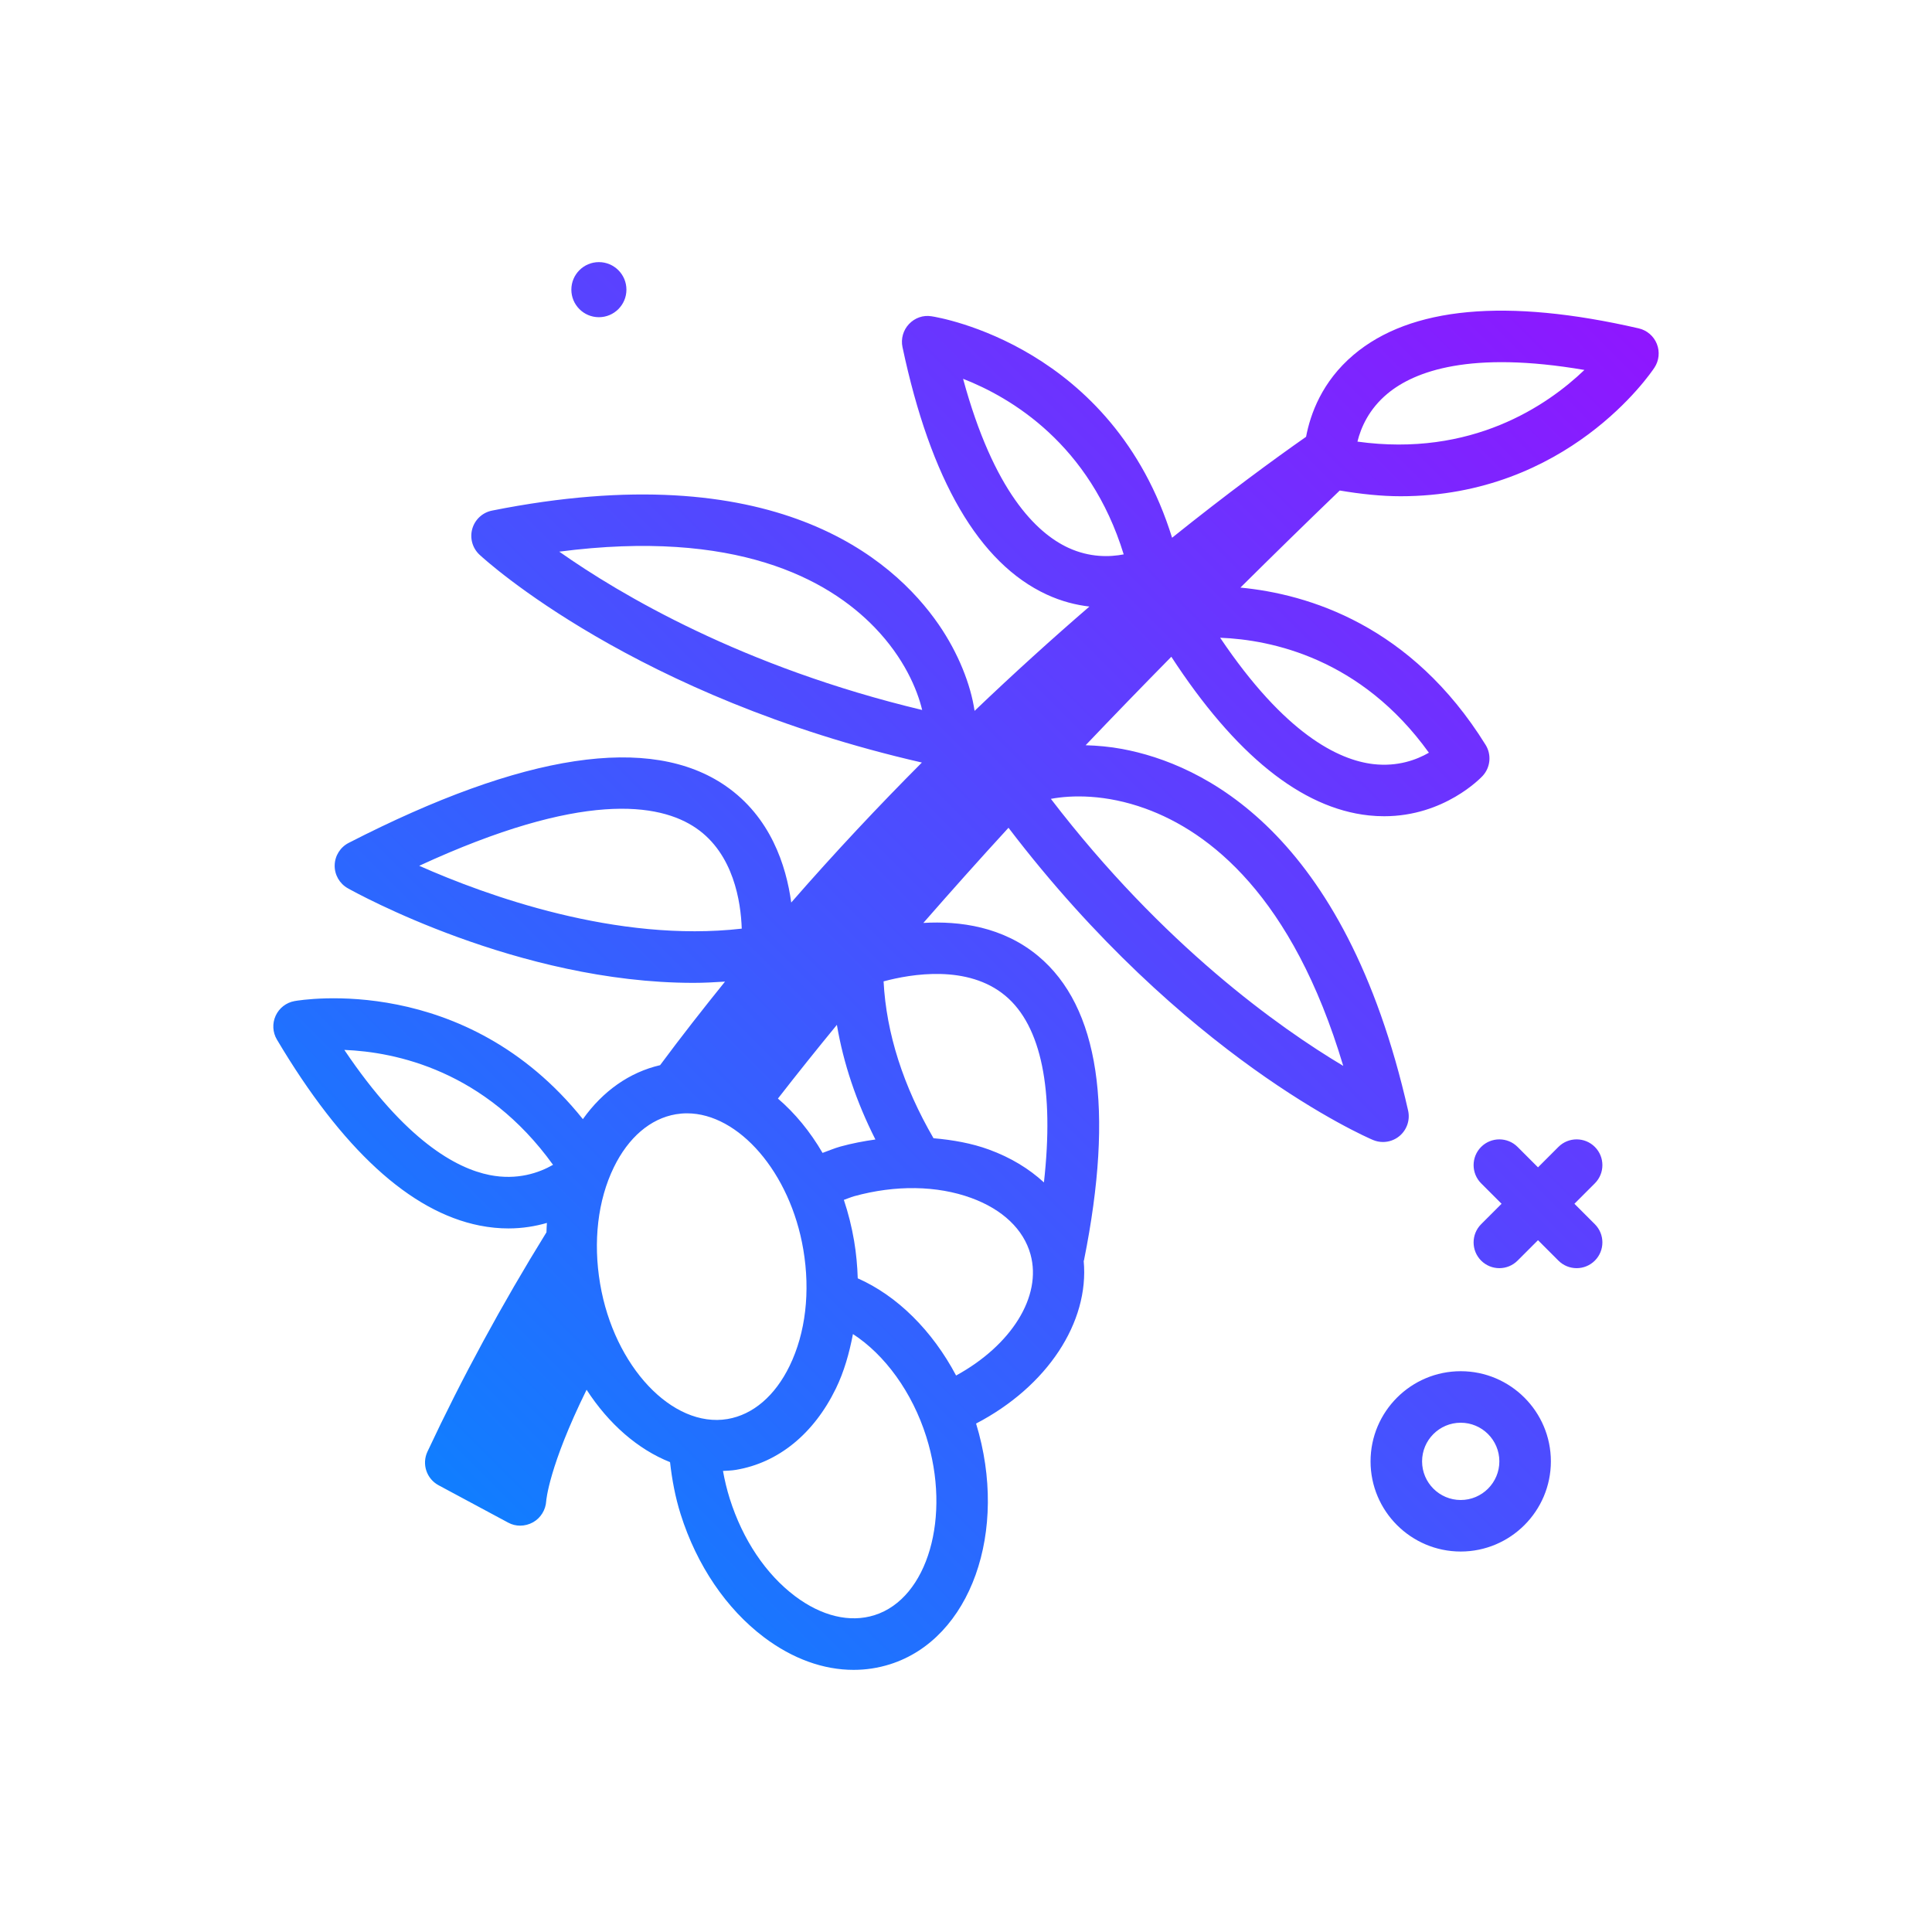<svg xmlns="http://www.w3.org/2000/svg" xmlns:xlink="http://www.w3.org/1999/xlink" id="olives" height="512" viewBox="0 0 300 300" width="512"><linearGradient id="SVGID_1_" gradientUnits="userSpaceOnUse" x1="69.978" x2="253.528" y1="232.749" y2="49.199"><stop offset="0" stop-color="#107eff"></stop><stop offset="1" stop-color="#8f16ff"></stop></linearGradient><g><path d="m226.819 212.92c-7.719 0-14 6.281-14 14s6.281 14 14 14 14-6.281 14-14-6.281-14-14-14zm0 20c-3.309 0-6-2.691-6-6s2.691-6 6-6 6 2.691 6 6-2.691 6-6 6zm20.828-49.172-3.172 3.172 3.172 3.172c1.562 1.562 1.562 4.094 0 5.656-.781.781-1.805 1.172-2.828 1.172s-2.047-.391-2.828-1.172l-3.172-3.172-3.172 3.172c-.781.781-1.805 1.172-2.828 1.172s-2.047-.391-2.828-1.172c-1.562-1.562-1.562-4.094 0-5.656l3.172-3.172-3.172-3.172c-1.562-1.562-1.562-4.094 0-5.656s4.094-1.562 5.656 0l3.172 3.172 3.172-3.172c1.562-1.562 4.094-1.562 5.656 0s1.563 4.093 0 5.656zm-158.928-138.77c0-2.362 1.915-4.276 4.276-4.276s4.276 1.915 4.276 4.276-1.915 4.277-4.276 4.277-4.276-1.916-4.276-4.277zm168.557 8.426c-.488-1.217-1.539-2.119-2.816-2.414-20.555-4.734-35.449-3.355-44.273 4.105-4.92 4.159-6.716 9.208-7.382 12.732-5.047 3.534-12.245 8.812-20.805 15.674-9.227-29.757-36.161-34.211-37.355-34.39-1.316-.217-2.605.258-3.504 1.213-.898.953-1.273 2.287-1.004 3.57 4.367 20.637 11.898 33.564 22.383 38.42 2.321 1.075 4.56 1.628 6.644 1.871-5.649 4.873-11.632 10.275-17.833 16.199-.601-4.103-2.534-8.995-5.566-13.398-7.137-10.357-25.641-26.426-69.363-17.701-1.473.293-2.656 1.385-3.066 2.828-.41 1.445.023 2.996 1.121 4.02.984.919 24.185 22.084 68.693 32.274-6.676 6.699-13.485 13.935-20.289 21.738-.78-5.738-3.198-13.27-10.162-18.094-11.672-8.09-31.375-5.117-58.559 8.834-1.309.672-2.145 2.01-2.172 3.482s.754 2.84 2.039 3.562c1.215.682 26.477 14.689 53.676 14.689 1.626 0 3.262-.088 4.898-.194-3.394 4.204-6.765 8.505-10.081 12.975-4.744 1.104-8.872 4.001-11.992 8.38-18.244-22.764-43.641-18.53-44.774-18.331-1.293.232-2.387 1.084-2.93 2.275-.547 1.193-.473 2.576.195 3.703 10.102 17.016 20.688 26.73 31.469 28.875 1.574.312 3.066.449 4.48.449 2.21 0 4.203-.343 5.975-.855-.043.479-.043.97-.069 1.455-6.91 11.173-13.131 22.632-18.48 34.062-.902 1.922-.141 4.215 1.73 5.219l10.824 5.811c.574.311 1.207.461 1.84.461.691 0 1.383-.178 2.004-.525 1.191-.666 1.961-1.926 2.043-3.289.003-.06.397-5.377 6.271-17.29 3.43 5.303 7.966 9.257 12.959 11.242.304 2.713.807 5.427 1.645 8.088 2.5 7.922 7.102 14.709 12.957 19.113 4.434 3.338 9.219 5.057 13.898 5.055 1.914 0 3.812-.287 5.66-.871 12.531-3.954 18.468-20.67 13.361-37.377 11.063-5.765 17.594-15.738 16.71-25.241.01-.043.038-.076.047-.12 4.723-23.471 2.332-39.361-7.105-47.229-5.482-4.568-12.19-5.476-17.84-5.147 4.226-4.833 8.596-9.739 13.22-14.776 27.168 35.631 55.362 47.956 56.589 48.475.504.215 1.035.318 1.562.318.922 0 1.832-.318 2.566-.93 1.148-.963 1.668-2.488 1.336-3.953-9.844-43.504-32.051-53.852-44.414-56.148-1.908-.354-3.808-.522-5.66-.578 4.292-4.508 8.727-9.088 13.308-13.739 9.894 15.181 20.189 23.514 30.657 24.637.82.088 1.617.127 2.391.127 9.352 0 15.023-5.977 15.281-6.25 1.227-1.322 1.422-3.301.469-4.834-11.523-18.571-27.533-23.416-38.073-24.42 5-4.957 10.117-9.969 15.424-15.074 3.306.556 6.487.89 9.45.89 25.879 0 38.805-19.043 39.414-19.967.722-1.09.862-2.469.378-3.686zm-107.73 5.416c7.441 2.906 19.691 10.15 24.941 27.264-2.148.416-5.254.52-8.605-1.027-4.969-2.303-11.594-8.782-16.336-26.237zm-84.45 75.619c25.238-11.645 37.301-9.77 43.012-5.836 5.805 3.994 6.93 11.428 7.07 15.596-19.363 2.221-39.64-5.127-50.082-9.76zm112.758-8.886c9.902 3.59 22.824 13.506 30.723 39.957-9.934-5.93-27.965-18.715-45.398-41.463 3.203-.602 8.495-.735 14.675 1.506zm44.024-8.672c-1.918 1.104-4.844 2.201-8.625 1.77-5.422-.633-13.738-4.682-23.789-19.623 7.972.312 21.871 3.191 32.414 17.853zm-86.036-19.426c4.559 4.732 6.59 9.613 7.352 12.791-27.875-6.662-46.895-17.928-56.352-24.586 27.36-3.553 41.692 4.209 49 11.795zm-59.816 85.002c-5.176-1.029-13.078-5.338-22.559-19.428 7.969.314 21.863 3.195 32.406 17.844-2.156 1.238-5.558 2.437-9.847 1.584zm17.16 16.898c-1.113-6.559-.359-12.98 2.121-18.082 2.262-4.65 5.688-7.582 9.645-8.252.574-.096 1.148-.145 1.723-.145 8.012 0 16.035 9.17 18.059 21.137 1.113 6.559.359 12.98-2.125 18.082-2.258 4.65-5.684 7.582-9.645 8.252-8.559 1.432-17.61-8.169-19.778-20.992zm42.613 51.444c-3.836 1.213-8.215.158-12.344-2.947-4.535-3.41-8.133-8.783-10.137-15.129-.451-1.427-.793-2.87-1.054-4.317.678-.037 1.355-.056 2.035-.171 6.574-1.113 12.082-5.602 15.504-12.641 1.259-2.59 2.074-5.464 2.642-8.442 4.94 3.196 9.207 9.021 11.389 15.944 3.915 12.406.235 25.093-8.035 27.703zm12.663-37.21c-3.697-6.973-9.126-12.373-15.272-15.093-.062-1.924-.236-3.868-.566-5.818-.374-2.21-.914-4.336-1.591-6.363.536-.176 1.043-.414 1.587-.564 6.406-1.773 12.879-1.676 18.203.27 4.859 1.775 8.121 4.883 9.191 8.754 1.815 6.552-2.997 14.135-11.552 18.814zm7.658-58.962c5.601 4.691 7.581 14.666 5.981 28.979-2.305-2.125-5.16-3.868-8.532-5.1-2.689-.985-5.614-1.5-8.615-1.763-4.682-8.079-7.326-16.253-7.752-24.356 4.312-1.159 13.094-2.641 18.918 2.24zm-20.188 22.312c-1.814.258-3.634.599-5.445 1.1-.946.262-1.838.658-2.762.983-1.936-3.324-4.29-6.177-6.929-8.437 2.901-3.736 5.96-7.556 9.155-11.448 1.013 5.966 3.006 11.917 5.981 17.802zm74.852-108.365c.527-2.15 1.77-5.051 4.676-7.459 4.195-3.482 12.852-6.703 30.566-3.668-5.769 5.524-17.516 13.58-35.242 11.127z" fill="url(#SVGID_1_)"></path></g></svg>